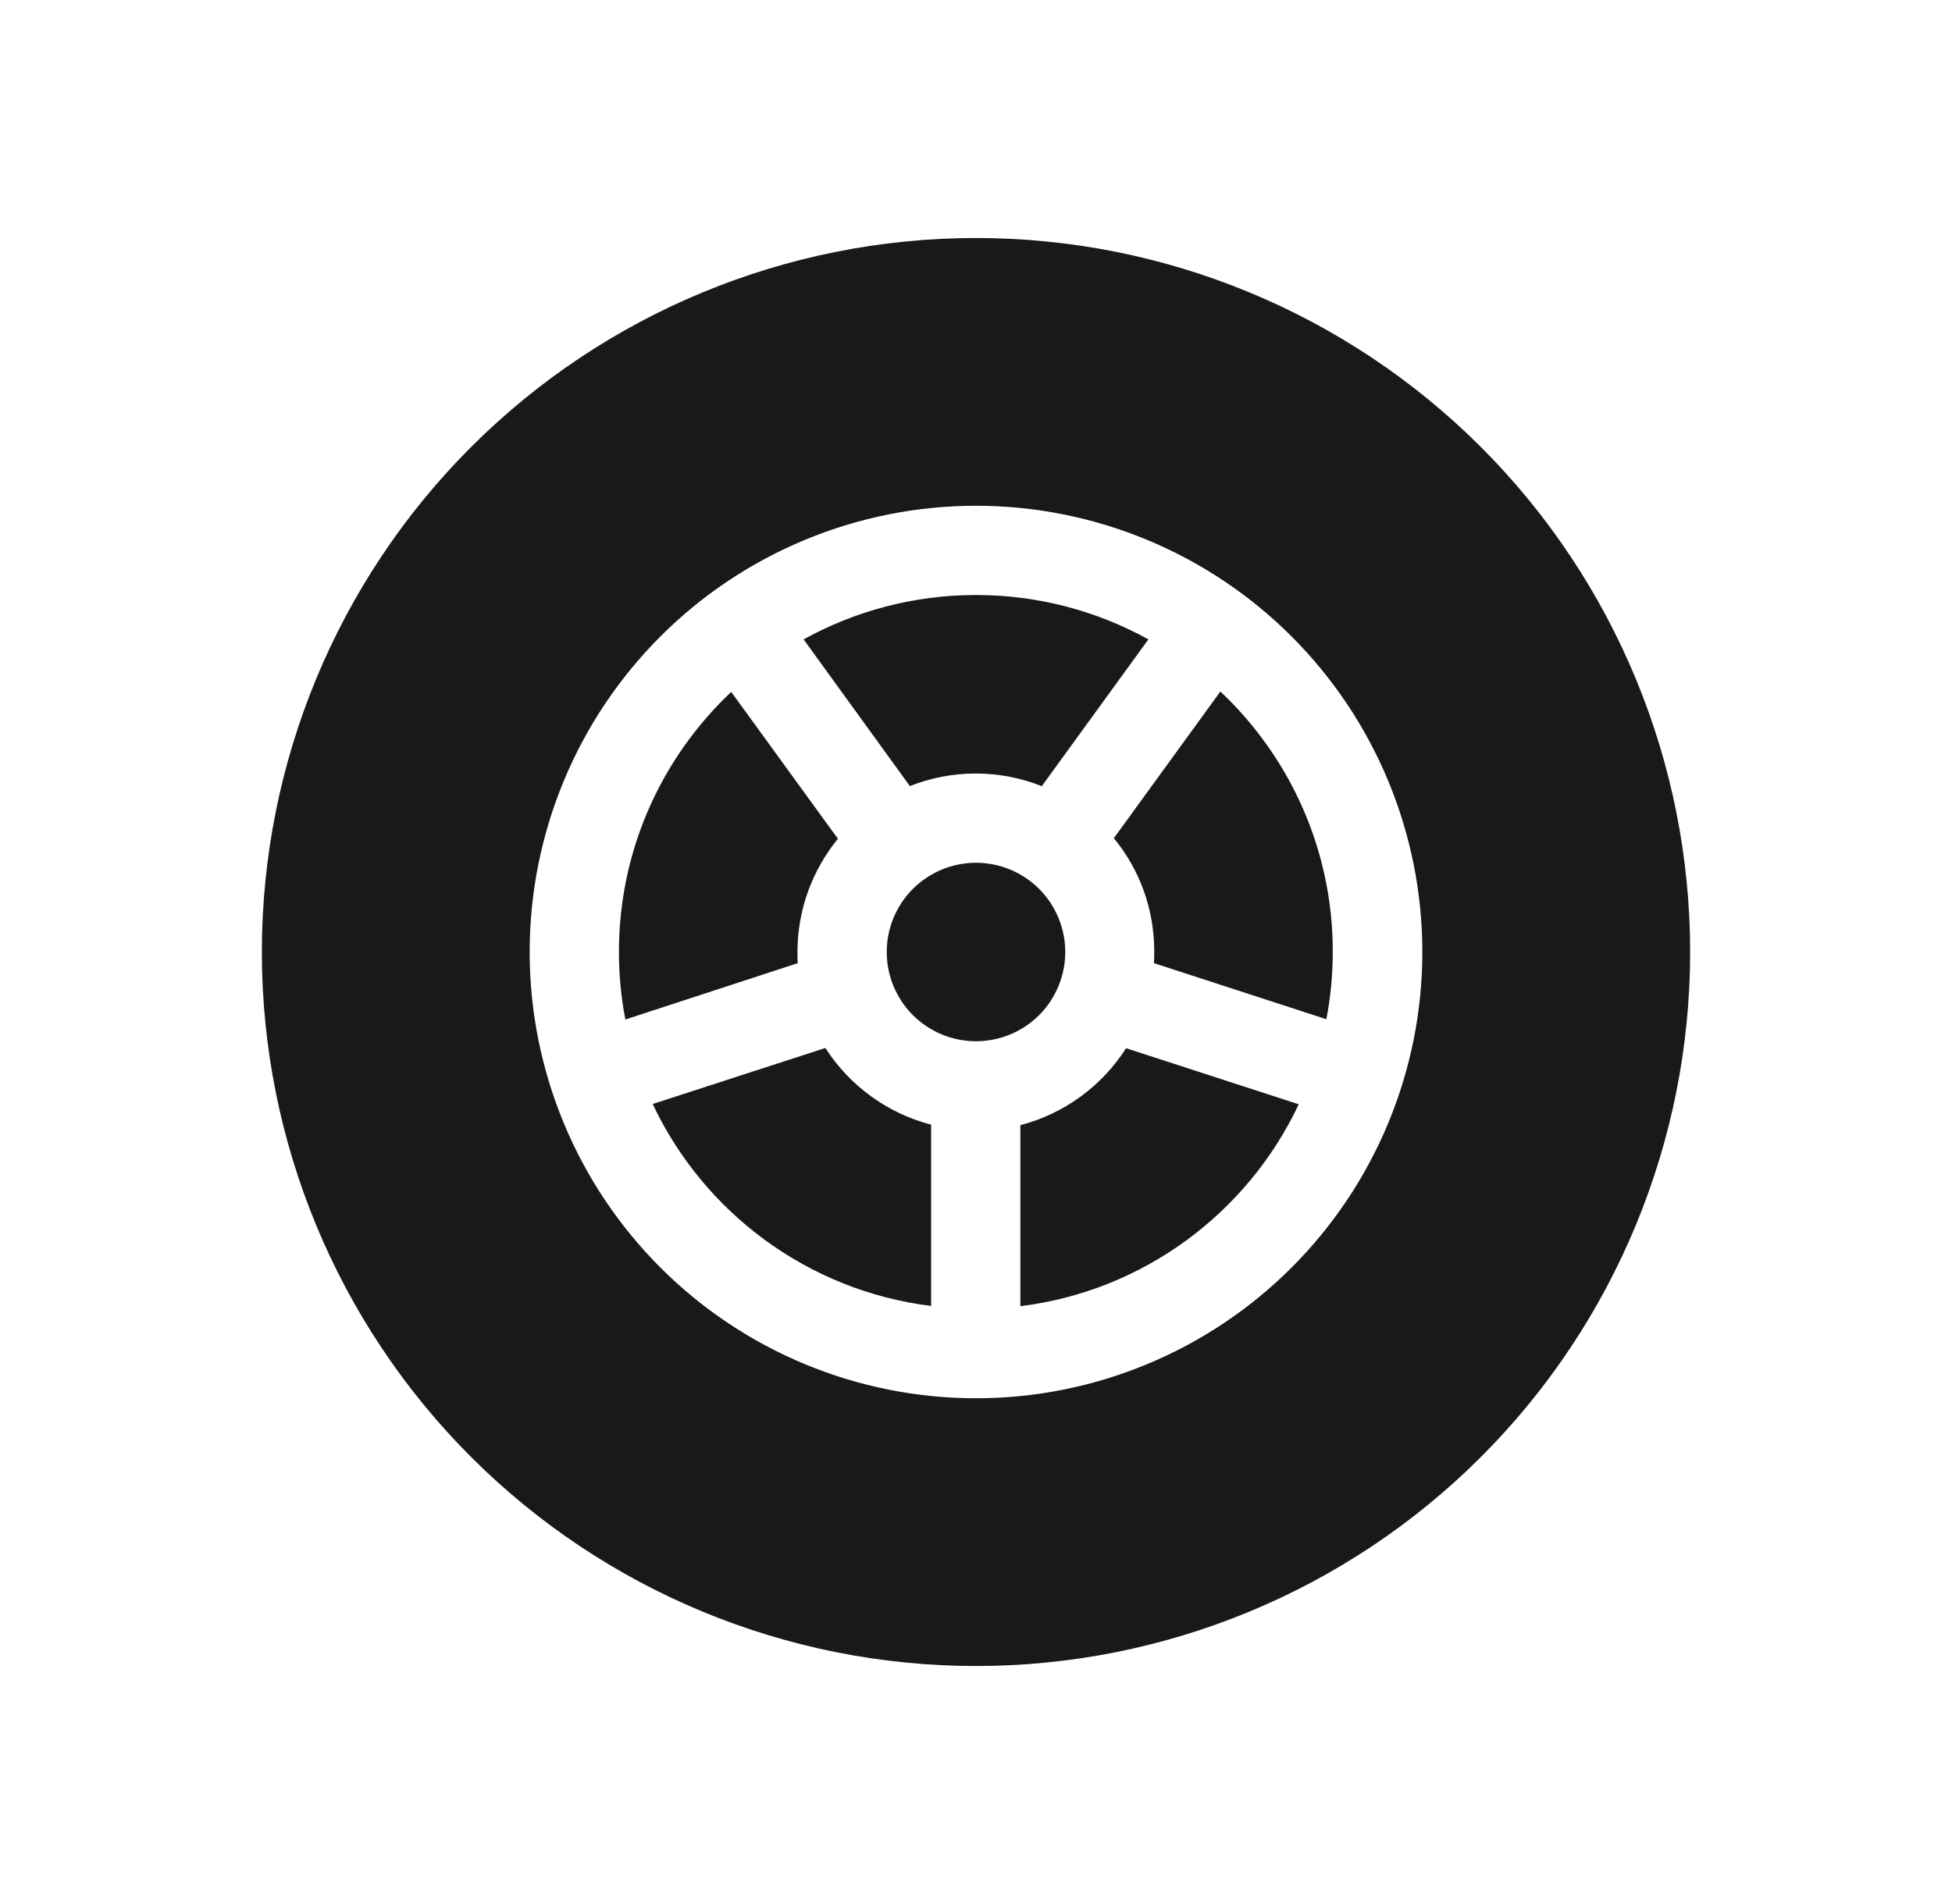 <svg width="41" height="40" viewBox="0 0 41 40" fill="none" xmlns="http://www.w3.org/2000/svg">
<path d="M20.5 35C24.478 35 28.294 33.42 31.107 30.607C33.92 27.794 35.5 23.978 35.5 20C35.5 16.022 33.92 12.206 31.107 9.393C28.294 6.58 24.478 5 20.5 5C16.522 5 12.706 6.58 9.893 9.393C7.08 12.206 5.5 16.022 5.5 20C5.5 23.978 7.08 27.794 9.893 30.607C12.706 33.42 16.522 35 20.5 35ZM22.375 20C22.375 19.503 22.177 19.026 21.826 18.674C21.474 18.323 20.997 18.125 20.5 18.125C20.003 18.125 19.526 18.323 19.174 18.674C18.823 19.026 18.625 19.503 18.625 20C18.625 20.497 18.823 20.974 19.174 21.326C19.526 21.677 20.003 21.875 20.5 21.875C20.997 21.875 21.474 21.677 21.826 21.326C22.177 20.974 22.375 20.497 22.375 20ZM21.432 23.633V27.441C24.027 27.119 26.207 25.473 27.279 23.199L23.652 22.021C23.148 22.812 22.357 23.398 21.426 23.639L21.432 23.633ZM24.238 20.234L27.859 21.412C27.947 20.955 27.994 20.48 27.994 19.994C27.994 17.838 27.086 15.898 25.633 14.527L23.395 17.609C23.928 18.254 24.244 19.086 24.244 19.988C24.244 20.07 24.244 20.146 24.238 20.223V20.234ZM21.883 16.514L24.121 13.432C23.049 12.84 21.812 12.5 20.5 12.5C19.188 12.5 17.951 12.84 16.879 13.432L18.525 15.705L19.111 16.514C19.539 16.344 20.008 16.25 20.494 16.25C20.98 16.25 21.449 16.344 21.877 16.514H21.883ZM15.361 14.533C13.908 15.904 13 17.844 13 20C13 20.486 13.047 20.955 13.135 21.418L16.756 20.234C16.75 20.158 16.75 20.076 16.75 20C16.75 19.098 17.072 18.266 17.6 17.621L17.008 16.807L15.361 14.539V14.533ZM17.336 22.016L13.709 23.193C14.781 25.467 16.961 27.113 19.557 27.436V23.627C18.631 23.387 17.84 22.801 17.336 22.016ZM20.5 10.625C22.986 10.625 25.371 11.613 27.129 13.371C28.887 15.129 29.875 17.514 29.875 20C29.875 22.486 28.887 24.871 27.129 26.629C25.371 28.387 22.986 29.375 20.5 29.375C18.014 29.375 15.629 28.387 13.871 26.629C12.113 24.871 11.125 22.486 11.125 20C11.125 17.514 12.113 15.129 13.871 13.371C15.629 11.613 18.014 10.625 20.5 10.625Z" fill="#191919"/>
</svg>
